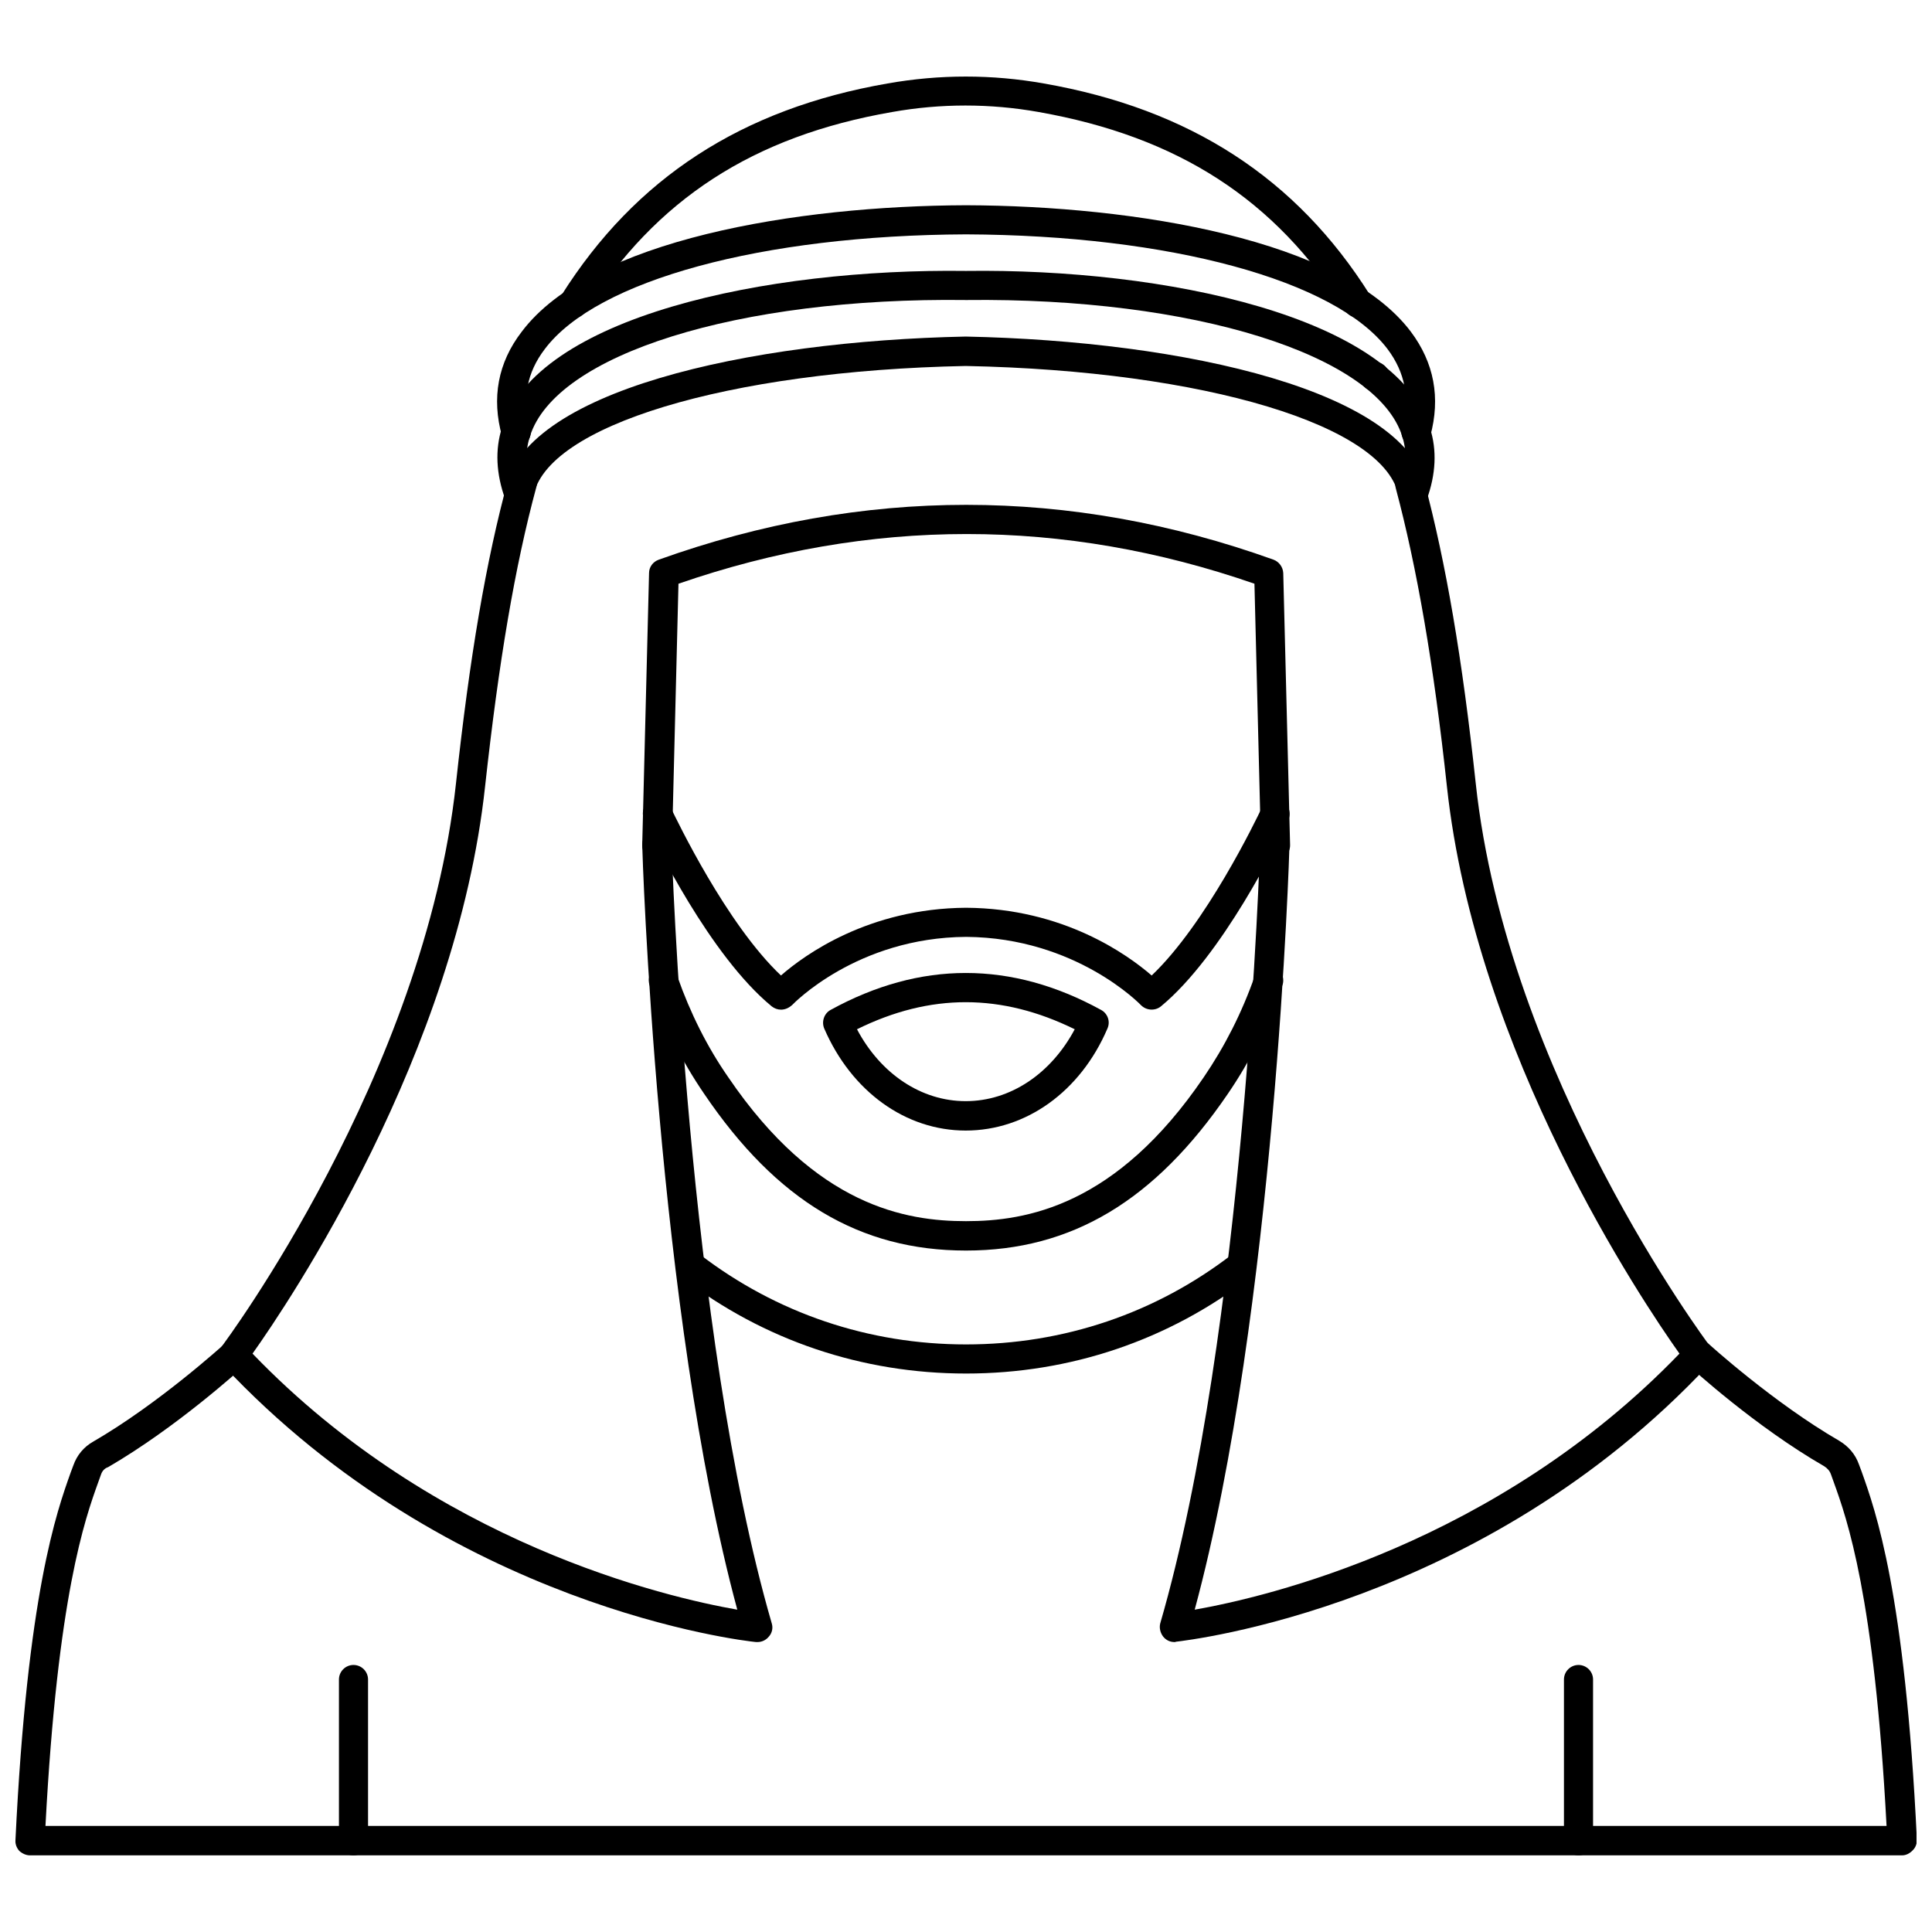 <?xml version="1.0" encoding="UTF-8"?>
<!-- Uploaded to: SVG Repo, www.svgrepo.com, Generator: SVG Repo Mixer Tools -->
<svg width="800px" height="800px" version="1.1" viewBox="144 144 512 512" xmlns="http://www.w3.org/2000/svg">
 <defs>
  <clipPath id="a">
   <path d="m148.09 499h503.81v137h-503.81z"/>
  </clipPath>
 </defs>
 <g clip-path="url(#a)">
  <path d="m648.05 635.69h-496.1c-1.023 0-2.047-0.473-2.832-1.18-0.707-0.789-1.102-1.812-1.023-2.832 3.148-65.418 10.941-87.066 14.641-97.457l0.707-1.891c0.945-2.676 2.754-4.879 5.273-6.297 17.398-10.078 34.32-25.504 34.559-25.664 1.574-1.418 4.016-1.34 5.512 0.234 1.418 1.574 1.34 4.016-0.234 5.512-0.707 0.629-17.711 16.137-35.895 26.688-0.945 0.312-1.578 1.023-1.891 1.965l-0.707 1.969c-3.543 9.84-10.785 30.07-14.012 91.156h487.91c-3.227-61.086-10.469-81.316-14.012-91.156l-0.707-1.969c-0.316-0.941-0.945-1.652-1.812-2.203-18.184-10.469-35.188-25.977-35.895-26.688-1.574-1.418-1.652-3.938-0.234-5.512s3.856-1.652 5.512-0.234c0.156 0.156 17.16 15.586 34.559 25.664 2.519 1.496 4.328 3.621 5.273 6.297l0.707 1.891c3.699 10.391 11.492 32.039 14.641 97.457 0.078 1.023-0.316 2.125-1.023 2.832-0.867 0.945-1.891 1.418-2.914 1.418z"/>
 </g>
 <path d="m455.26 579.16c-1.18 0-2.203-0.473-2.992-1.418-0.789-1.023-1.102-2.363-0.789-3.543 22.516-77.539 26.449-205.14 26.449-206.41 0.078-2.125 1.969-3.856 4.016-3.777 2.125 0.078 3.856 1.812 3.777 4.016 0 1.258-3.777 123.67-25.113 202.55 18.812-3.305 79.902-17.477 128.47-67.855-9.84-13.855-54.004-79.508-61.637-150.36-3.465-32.195-7.949-58.016-13.539-78.957-0.078-0.316-0.156-0.629-0.156-1.023 0-2.125 1.73-3.938 3.856-3.938 1.969 0 3.543 1.418 3.856 3.227 5.746 21.57 10.078 46.918 13.617 79.824 8.266 77.305 61.48 148.46 62.031 149.18 1.102 1.496 1.023 3.621-0.234 4.961-60.062 64.234-138 73.051-141.3 73.445 0.004 0.078-0.152 0.078-0.309 0.078z"/>
 <path d="m508.32 247.68c-2.125 0-3.856-1.73-3.856-3.856v-0.078c0-2.125 1.73-3.856 3.856-3.856s3.856 1.73 3.856 3.856c0.004 2.121-1.73 3.934-3.856 3.934z"/>
 <path d="m296.01 228.23c-0.707 0-1.418-0.156-2.047-0.629-1.812-1.102-2.363-3.543-1.18-5.352 19.602-31.094 47.863-49.438 86.434-56.129 13.777-2.441 27.711-2.441 41.406 0 38.73 6.769 66.992 25.113 86.434 56.047 1.102 1.812 0.629 4.172-1.258 5.352-1.812 1.18-4.172 0.629-5.352-1.258-18.422-29.363-44.242-46.051-81.238-52.586-12.832-2.281-25.898-2.281-38.73 0-36.84 6.375-62.66 23.145-81.238 52.664-0.633 1.262-1.891 1.891-3.231 1.891z"/>
 <path d="m344.74 579.16h-0.395c-3.305-0.316-81.16-9.211-141.3-73.445-1.258-1.418-1.418-3.465-0.234-4.961 0.551-0.707 53.688-71.949 62.031-149.18 3.621-33.379 7.949-59.039 13.855-80.609 0.551-2.047 2.676-3.305 4.723-2.754 2.047 0.551 3.305 2.676 2.754 4.723-5.746 21.176-9.996 46.445-13.617 79.43-7.637 70.848-51.797 136.5-61.637 150.36 48.57 50.461 109.66 64.551 128.47 67.855-21.332-78.879-25.191-201.29-25.191-202.55-0.078-2.125 1.652-3.938 3.777-4.016s3.938 1.652 4.016 3.777c0 1.258 4.016 128.86 26.527 206.41 0.395 1.258 0.078 2.598-0.789 3.543-0.785 0.949-1.887 1.418-2.988 1.418z"/>
 <path d="m350.96 411.57c-0.867 0-1.73-0.316-2.441-0.867-16.375-13.461-31.016-43.531-33.77-49.438-0.945-1.969-0.078-4.25 1.891-5.117 1.891-0.945 4.25-0.078 5.117 1.891 1.574 3.227 14.719 30.781 29.207 44.477 6.297-5.512 23.301-17.789 49.043-17.949 25.82 0.156 42.824 12.438 49.199 17.949 14.406-13.699 27.629-41.172 29.207-44.477 0.945-1.969 3.227-2.754 5.117-1.891 1.969 0.945 2.754 3.227 1.891 5.117-2.754 5.902-17.477 35.977-33.77 49.438-1.574 1.258-3.856 1.102-5.273-0.316-0.156-0.156-17.16-17.871-46.289-18.105-29.047 0.156-45.973 17.871-46.129 18.027-0.953 0.867-1.977 1.262-3 1.262z"/>
 <path d="m400 475.41c-28.102 0-50.145-13.145-69.352-41.484-5.984-8.738-10.863-18.422-14.484-28.812-0.156-0.395-0.234-0.867-0.234-1.258 0-2.125 1.73-3.938 3.856-3.938 1.812 0 3.387 1.258 3.777 2.992 3.387 9.605 7.871 18.578 13.461 26.609 23.223 34.164 47.074 38.102 62.977 38.102s39.754-3.938 62.977-38.102c5.59-8.188 10.156-17.16 13.539-26.844 0.473-1.574 1.969-2.754 3.699-2.754 2.125 0 3.856 1.652 3.856 3.856v0.078c0 0.473-0.078 0.867-0.234 1.258-3.621 10.391-8.5 20.074-14.484 28.812-19.285 28.258-41.328 41.484-69.352 41.484z"/>
 <path d="m318.05 371.82h-0.078c-2.125-0.078-3.856-1.812-3.777-3.938l1.812-72.027c0-1.574 1.023-2.992 2.598-3.543 54.082-19.363 108.87-19.363 162.87 0 1.496 0.551 2.519 1.969 2.598 3.543l1.812 72.027c0.078 2.125-1.652 3.938-3.777 3.938-2.203 0.156-3.938-1.652-3.938-3.777l-1.73-69.352c-50.617-17.555-101.86-17.555-152.64 0l-1.73 69.352c-0.168 2.125-1.898 3.777-4.023 3.777z"/>
 <path d="m399.92 443.61c-15.902 0-30.23-10.312-37.473-27-0.789-1.812-0.078-4.016 1.652-4.961 23.773-13.066 47.941-13.066 71.715 0 1.73 0.945 2.519 3.07 1.652 4.961-7.16 16.688-21.566 27-37.547 27zm-28.809-26.844c6.297 11.887 17.082 19.051 28.812 19.051 11.809 0 22.594-7.242 28.891-19.051-19.367-9.523-38.262-9.605-57.703 0z"/>
 <path d="m400 508c-27.551 0-53.609-8.816-75.258-25.426-1.73-1.34-2.047-3.699-0.707-5.434 1.34-1.73 3.777-2.047 5.434-0.707 20.309 15.586 44.715 23.852 70.535 23.852 25.898 0 50.301-8.266 70.613-23.93 1.652-1.258 4.094-1.023 5.434 0.707 1.34 1.652 1.023 4.094-0.707 5.434-21.656 16.688-47.715 25.504-75.344 25.504z"/>
 <path d="m518.47 278.93c-0.473 0-0.867-0.078-1.34-0.234-1.969-0.707-3.07-2.992-2.281-4.961 1.891-5.117 2.125-9.684 0.789-14.012-6.769-21.805-55.656-36.918-115.56-36.211-60.457-0.789-108.87 14.406-115.64 36.133-1.418 4.328-1.18 8.895 0.707 14.012 0.707 2.047-0.316 4.25-2.281 4.961-1.969 0.789-4.25-0.316-4.961-2.281-2.441-6.769-2.754-13.145-0.867-19.051 9.211-29.445 70.141-42.195 122.96-41.488 52.586-0.707 113.75 12.043 122.96 41.645 1.891 5.824 1.574 12.281-0.867 18.973-0.551 1.57-2.047 2.516-3.621 2.516z"/>
 <path d="m519.26 262.39c-0.316 0-0.707-0.078-1.023-0.156-2.047-0.551-3.305-2.676-2.676-4.801 2.125-7.793 0.867-14.641-3.856-20.941-13.855-18.262-57.703-30.148-111.7-30.387-54.004 0.234-97.848 12.121-111.62 30.387-4.801 6.297-6.062 13.145-3.856 21.02 0.551 2.047-0.629 4.172-2.676 4.801-2.125 0.551-4.172-0.629-4.801-2.676-2.832-10.156-1.102-19.523 5.195-27.711 18.414-24.48 72.891-33.375 117.76-33.535 44.871 0.156 99.344 9.055 117.84 33.457 6.219 8.266 7.949 17.555 5.195 27.711-0.473 1.73-2.047 2.832-3.781 2.832z"/>
 <path d="m518.47 278.93c-1.891 0-3.543-1.34-3.777-3.227-3.148-18.895-51.406-33.457-114.77-34.715-63.211 1.258-111.47 15.902-114.62 34.715-0.316 2.125-2.363 3.543-4.488 3.227-2.125-0.316-3.543-2.363-3.148-4.488 4.41-26.844 64.551-40.07 122.25-41.25 57.781 1.18 117.92 14.328 122.41 41.25 0.316 2.125-1.102 4.094-3.148 4.488h-0.711z"/>
 <path d="m562.32 635.69c-2.125 0-3.856-1.73-3.856-3.856v-42.746c0-2.125 1.73-3.856 3.856-3.856s3.856 1.73 3.856 3.856v42.746c0.078 2.121-1.652 3.856-3.856 3.856z"/>
 <path d="m237.68 635.69c-2.125 0-3.856-1.73-3.856-3.856v-42.746c0-2.125 1.73-3.856 3.856-3.856s3.856 1.73 3.856 3.856v42.746c0.004 2.121-1.727 3.856-3.856 3.856z"/>
</svg>